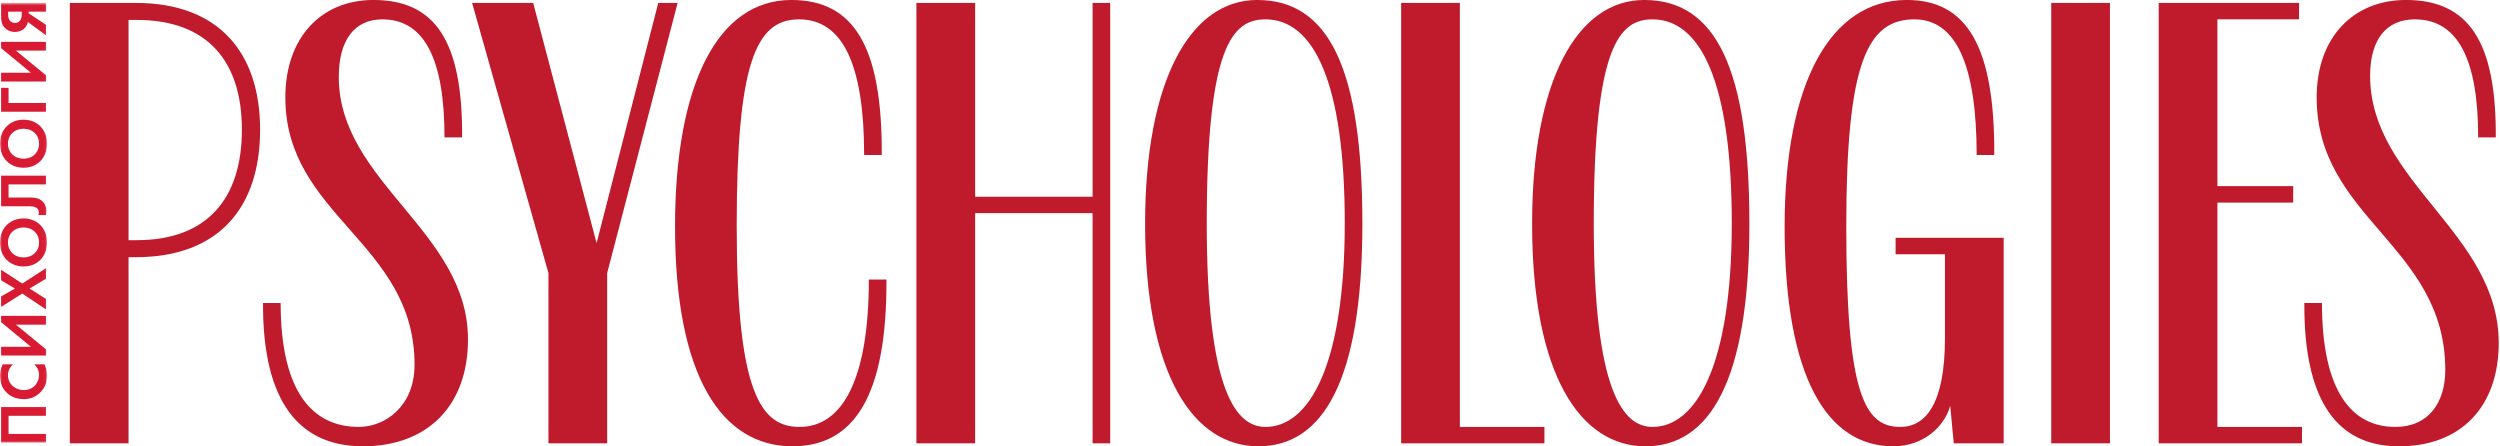 <?xml version="1.0" encoding="UTF-8"?> <svg xmlns="http://www.w3.org/2000/svg" width="689" height="123" viewBox="0 0 689 123" fill="none"><g clip-path="url(#clip0_106_49)"><path d="M301.117 122.187H305.973V0.803H301.117V54.213H268.748V0.803H252.562V122.187H268.748V58.745H301.117V122.187ZM203.036 62.467C203.036 17.635 208.217 5.335 220.193 5.335C232.332 5.335 238.158 17.958 238.158 42.721H243.013C243.176 12.941 235.408 -0.006 218.089 -0.006C198.02 -0.006 186.042 22.814 186.042 62.467C186.042 103.899 198.99 122.998 218.413 122.998C235.408 122.998 244.47 109.08 244.308 77.032H239.453C239.453 104.224 232.332 117.658 220.356 117.658C209.834 117.658 203.036 108.594 203.036 62.467Z" fill="#BF1B2C"></path><path d="M538.453 122.187H552.211V65.542H522.429V70.073H536.027V93.218C536.027 111.345 530.687 117.658 523.724 117.658C513.853 117.658 508.835 108.594 508.835 62.467C508.835 17.635 514.499 5.335 527.609 5.335C539.1 5.335 544.765 17.958 544.765 42.721H549.621C549.783 12.941 542.177 -0.006 525.505 -0.006C504.467 -0.006 491.841 22.814 491.841 62.467C491.841 103.899 503.493 122.998 521.784 122.998C530.036 122.998 535.864 117.658 537.481 111.831L538.453 122.187ZM653.204 20.872C653.204 10.837 657.736 5.335 665.504 5.335C677.319 5.335 682.984 16.18 682.984 37.866H687.839C688.001 11.484 680.395 -0.006 663.076 -0.006C648.672 -0.006 638.473 10.19 638.473 26.86C638.473 60.201 673.92 67.646 673.92 101.958C673.92 110.859 669.388 117.658 660.164 117.658C648.187 117.658 639.932 107.947 639.932 83.507H635.077C634.916 111.022 644.465 122.837 660.809 122.998C678.128 123.159 688.648 112.155 688.648 94.513C688.648 64.246 653.204 50.167 653.204 20.872ZM93.37 21.195C93.37 10.999 97.741 5.335 105.348 5.335C117 5.335 122.503 16.341 122.503 37.866H127.359C127.521 11.484 120.076 -0.006 102.919 -0.006C88.677 -0.006 78.642 10.19 78.642 26.86C78.642 59.553 114.249 66.836 114.249 100.502C114.249 111.993 106.156 117.658 98.874 117.658C86.087 117.658 77.347 107.947 77.347 83.507H72.492C72.33 111.022 82.689 122.998 100.007 122.998C117.81 122.998 128.978 111.831 128.978 93.542C128.978 63.763 93.37 50.167 93.37 21.195ZM37.695 5.496C57.279 5.496 66.666 16.987 66.666 35.762C66.666 54.698 57.117 66.19 37.695 66.19H35.429V5.496H37.695ZM370.617 61.496C370.617 100.502 360.905 117.658 348.767 117.658C340.836 117.658 332.583 108.271 332.583 61.657C332.583 12.941 339.543 5.335 348.767 5.335C362.039 5.335 370.617 22.654 370.617 61.496ZM477.275 61.496C477.275 100.502 467.564 117.658 455.424 117.658C447.493 117.658 439.241 108.271 439.241 61.657C439.241 12.941 446.2 5.335 455.424 5.335C468.696 5.335 477.275 22.654 477.275 61.496ZM37.371 70.884C60.515 70.884 71.684 56.964 71.684 35.762C71.684 14.721 60.515 0.803 37.371 0.803H19.245V122.187H35.429V70.884H37.371ZM167.336 122.187V75.253L186.757 0.803H181.417L164.421 67L146.942 0.803H130.11L151.151 75.253V122.187H167.336ZM565.32 122.187H581.504V0.803H565.32V122.187ZM594.939 122.187H634.429V117.658H611.123V55.831H632.003V51.299H611.123V5.335H633.62V0.803H594.939V122.187ZM386.155 122.187H425.645V117.658H402.339V0.803H386.155V122.187ZM346.824 122.998C364.467 122.998 375.472 105.195 375.472 61.657C375.472 19.253 366.411 -0.006 346.501 -0.006C327.889 -0.006 315.588 22.49 315.588 61.657C315.588 103.576 329.023 122.998 346.824 122.998ZM453.481 122.998C471.124 122.998 482.131 105.195 482.131 61.657C482.131 19.253 473.067 -0.006 453.16 -0.006C434.547 -0.006 422.247 22.49 422.247 61.657C422.247 103.576 435.68 122.998 453.481 122.998Z" fill="#BF1B2C"></path><mask id="mask0_106_49" style="mask-type:luminance" maskUnits="userSpaceOnUse" x="0" y="0" width="13" height="122"><path d="M0 122H12.96V0.803H0V122Z" fill="white"></path></mask><g mask="url(#mask0_106_49)"><path d="M0.279 122H12.681V119.585H2.359V114.597H12.681V112.181H0.279V122ZM9.409 100.405C10.266 101.13 10.768 102.153 10.768 103.306C10.768 105.39 9.279 107.509 6.526 107.509C4.238 107.509 2.192 105.891 2.192 103.399C2.192 102.953 2.284 101.539 3.588 100.405H0.761C0.148 101.539 0 102.581 0 103.456C0 105.223 0.464 106.766 1.635 108.01C2.62 109.07 4.238 109.998 6.489 109.998C8.313 109.998 9.856 109.441 11.232 108.01C12.217 106.97 12.96 105.649 12.96 103.473C12.96 102.135 12.627 101.148 12.235 100.405H9.409ZM0.279 97.993H12.681V96.283L4.388 89.474H12.681V87.059H0.279V88.769L8.534 95.576H0.279V97.993ZM12.681 85.288V82.388L8.144 79.524L12.681 76.81V73.908L6.135 78.148L0.279 74.336V77.237L4.128 79.524L0.279 81.699V84.6L6.135 80.899L12.681 85.288ZM0 66.82C0 70.727 2.713 73.44 6.489 73.44C10.266 73.44 12.96 70.727 12.96 66.82C12.96 62.913 10.266 60.2 6.489 60.2C2.713 60.2 0 62.913 0 66.82ZM10.768 66.82C10.768 69.238 9 70.95 6.489 70.95C3.977 70.95 2.192 69.238 2.192 66.82C2.192 64.402 3.977 62.691 6.489 62.691C9 62.691 10.768 64.402 10.768 66.82ZM0.279 56.85H7.382C8.554 56.85 9.633 56.832 10.266 57.464C10.471 57.669 10.713 58.022 10.713 58.581C10.713 58.841 10.656 59.082 10.601 59.268H12.681C12.755 58.934 12.792 58.599 12.792 58.246C12.792 57.036 12.384 56.256 11.976 55.773C10.842 54.398 9.149 54.435 7.865 54.435H2.359V50.825H12.681V48.409H0.279V56.85ZM0 39.606C0 43.513 2.713 46.226 6.489 46.226C10.266 46.226 12.96 43.513 12.96 39.606C12.96 35.699 10.266 32.986 6.489 32.986C2.713 32.986 0 35.699 0 39.606ZM10.768 39.606C10.768 42.024 9 43.736 6.489 43.736C3.977 43.736 2.192 42.024 2.192 39.606C2.192 37.188 3.977 35.477 6.489 35.477C9 35.477 10.768 37.188 10.768 39.606ZM0.279 24.212V30.794H12.681V28.378H2.359V24.212H0.279ZM0.279 22.469H12.681V20.76L4.388 13.951H12.681V11.536H0.279V13.245L8.534 20.054H0.279V22.469ZM0.279 0.803V4.391C0.279 5.433 0.371 6.605 1.226 7.572C1.802 8.222 2.75 8.797 4.109 8.797C5.542 8.797 6.564 8.148 7.103 7.404C7.381 7.014 7.585 6.513 7.659 6.047L12.681 9.728V6.828L7.883 3.665V3.219H12.681V0.803H0.279ZM2.247 3.219H5.988V3.925C5.988 4.41 5.988 6.308 4.109 6.308C2.267 6.308 2.247 4.41 2.247 3.964V3.219Z" fill="#D81A33"></path></g></g><defs><clipPath id="clip0_106_49"><rect width="688.653" height="123" fill="white"></rect></clipPath></defs></svg> 